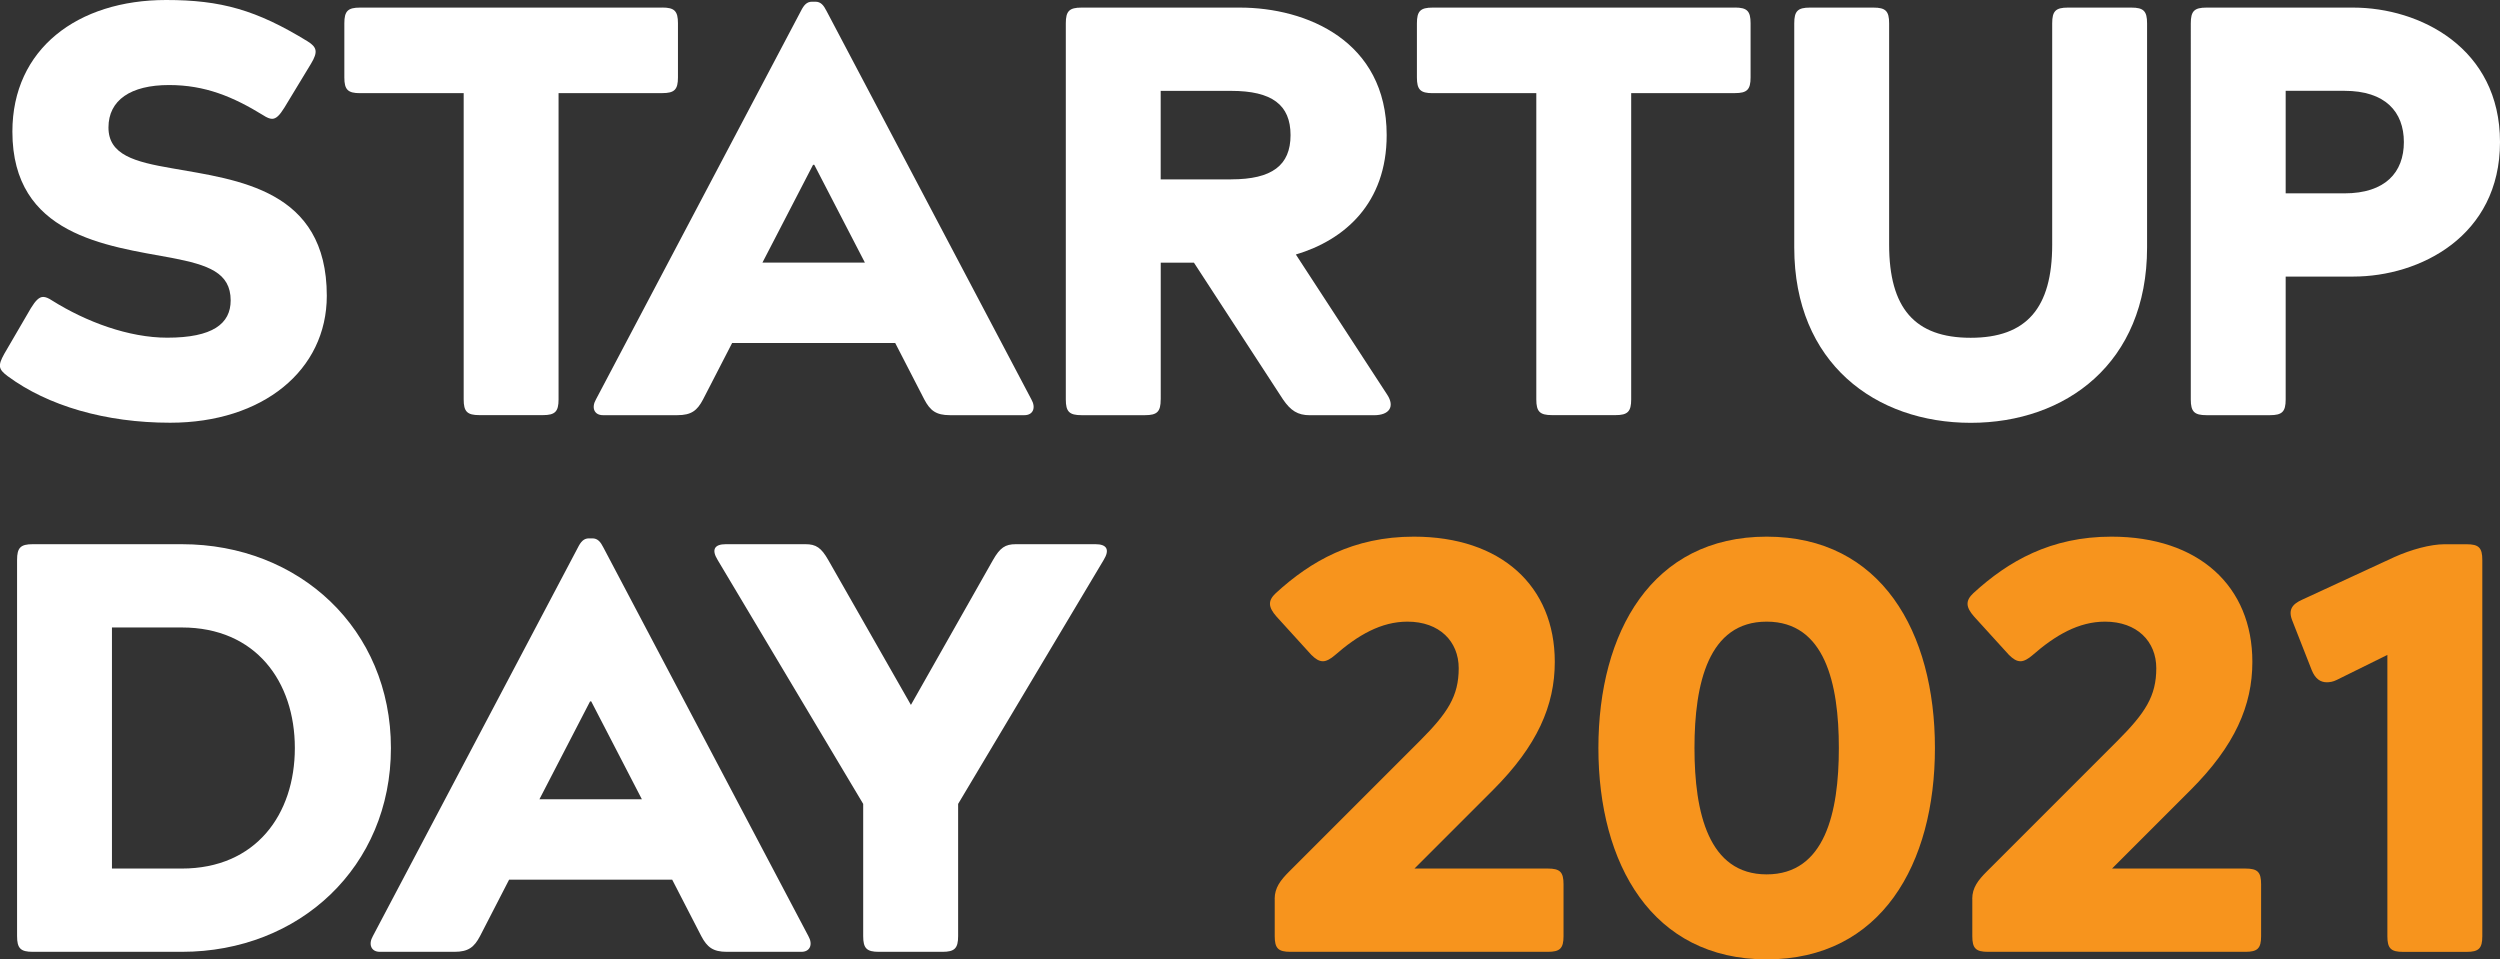 <?xml version="1.0" encoding="UTF-8"?> <!-- Generator: Adobe Illustrator 25.3.1, SVG Export Plug-In . SVG Version: 6.00 Build 0) --> <svg xmlns="http://www.w3.org/2000/svg" xmlns:xlink="http://www.w3.org/1999/xlink" version="1.1" id="Layer_1" x="0px" y="0px" viewBox="0 0 480.34 184.34" style="enable-background:new 0 0 480.34 184.34;" xml:space="preserve"><rect x="0" y="0" width="480.34" height="184.34" fill="#333333" stroke="none"/> <style type="text/css"> .st0{fill:#FFFFFF;} .st1{fill:#F7941D;} </style> <g> <g> <path class="st0" d="M20.84,24.5c0,5.26,5.03,6.6,12.19,7.83c12.64,2.24,29.76,4.03,29.76,24.5c0,14.32-12.31,24.39-30.1,24.39 c-12.42,0-23.5-3.24-31.22-8.95c-1.79-1.34-1.9-2.01-0.67-4.25l5.15-8.84c0.9-1.45,1.57-2.13,2.35-2.13 c0.45,0,1.01,0.22,1.68,0.67c6.6,4.14,14.77,7.16,22.15,7.16c8.73,0,12.19-2.68,12.19-7.16c0-5.37-4.36-6.82-11.3-8.17 C20.39,47.22,2.38,45.2,2.38,25.29C2.38,9.4,14.91,0,31.92,0c10.52,0,17.34,1.9,27.19,7.95c1.79,1.12,2.01,2.01,0.67,4.25 l-5.15,8.5c-0.9,1.45-1.57,2.13-2.35,2.13c-0.45,0-1.01-0.23-1.68-0.67c-5.82-3.58-11.19-5.82-18.12-5.82 C25.09,16.34,20.84,19.25,20.84,24.5z"></path> <path class="st0" d="M127.24,1.45c2.35,0,3.02,0.67,3.02,3.02v10.4c0,2.35-0.67,3.02-3.02,3.02h-19.92v58.85 c0,2.35-0.67,3.02-3.02,3.02H92.11c-2.35,0-3.02-0.67-3.02-3.02V17.9H69.18c-2.35,0-3.02-0.67-3.02-3.02V4.48 c0-2.35,0.67-3.02,3.02-3.02H127.24z"></path> <path class="st0" d="M198.17,76.75c0.9,1.57,0.34,3.02-1.34,3.02h-14.32c-2.68,0-3.8-0.9-4.92-3.02L172,65.9h-31.33l-5.59,10.85 c-1.12,2.13-2.24,3.02-4.92,3.02h-14.32c-1.68,0-2.24-1.45-1.34-3.02l39.38-74.63c0.56-1.12,1.12-1.79,2.13-1.79h0.67 c1.01,0,1.57,0.67,2.13,1.79L198.17,76.75z M156.22,31.66l-9.73,18.8h19.69l-9.73-18.8H156.22z"></path> <path class="st0" d="M223.01,76.75c0,2.35-0.67,3.02-3.02,3.02H207.8c-2.35,0-3.02-0.67-3.02-3.02V4.48 c0-2.35,0.67-3.02,3.02-3.02h30.43c12.76,0,28.2,6.38,28.2,24.5c0,13.09-8.06,20.14-17.45,22.94l17.57,26.96 c1.45,2.24,0.45,3.92-2.57,3.92h-12.31c-2.35,0-3.69-0.9-5.15-3.02l-17.12-26.29h-6.38V76.75z M236.55,34.46 c7.83,0,11.41-2.68,11.41-8.5s-3.58-8.5-11.41-8.5h-13.54v17.01H236.55z"></path> <path class="st0" d="M333.33,1.45c2.35,0,3.02,0.67,3.02,3.02v10.4c0,2.35-0.67,3.02-3.02,3.02h-19.92v58.85 c0,2.35-0.67,3.02-3.02,3.02H298.2c-2.35,0-3.02-0.67-3.02-3.02V17.9h-19.92c-2.35,0-3.02-0.67-3.02-3.02V4.48 c0-2.35,0.67-3.02,3.02-3.02H333.33z"></path> <path class="st0" d="M344.74,47.55V4.48c0-2.35,0.67-3.02,3.02-3.02h12.19c2.35,0,3.02,0.67,3.02,3.02v42.52 c0,12.2,4.92,17.9,15.66,17.9c10.74,0,15.67-5.71,15.67-17.9V4.48c0-2.35,0.67-3.02,3.02-3.02h12.19c2.35,0,3.02,0.67,3.02,3.02 v43.08c0,22.26-15.66,33.68-33.9,33.68C360.4,81.23,344.74,69.82,344.74,47.55z"></path> <path class="st0" d="M439.16,53.14v23.61c0,2.35-0.67,3.02-3.02,3.02h-12.19c-2.35,0-3.02-0.67-3.02-3.02V4.48 c0-2.35,0.67-3.02,3.02-3.02h28.19c12.76,0,28.2,7.72,28.2,25.84s-15.44,25.84-28.2,25.84H439.16z M450.46,37.15 c7.83,0,11.41-4.03,11.41-9.85s-3.58-9.85-11.41-9.85h-11.3v19.69H450.46z"></path> <path class="st0" d="M34.94,104.56c22.6,0,40.17,16.34,40.17,39.16s-17.57,39.16-40.17,39.16H6.3c-2.35,0-3.02-0.67-3.02-3.02 v-72.28c0-2.35,0.67-3.02,3.02-3.02H34.94z M21.51,120.56v46.32h13.43c14.21,0,21.71-10.4,21.71-23.16 c0-12.76-7.5-23.16-21.71-23.16H21.51z"></path> <path class="st0" d="M155.32,179.86c0.9,1.57,0.34,3.02-1.34,3.02h-14.32c-2.68,0-3.8-0.9-4.92-3.02l-5.59-10.85H97.82 l-5.59,10.85c-1.12,2.13-2.24,3.02-4.92,3.02H72.98c-1.68,0-2.24-1.45-1.34-3.02l39.38-74.63c0.56-1.12,1.12-1.79,2.13-1.79h0.67 c1.01,0,1.57,0.67,2.13,1.79L155.32,179.86z M113.37,134.77l-9.73,18.8h19.69l-9.73-18.8H113.37z"></path> <path class="st0" d="M139.44,104.56h15.33c2.01,0,3.02,0.67,4.36,3.02l15.89,27.86l15.78-27.86c1.34-2.35,2.35-3.02,4.36-3.02 h15.33c2.13,0,2.8,1.01,1.57,3.02l-27.97,46.88v25.4c0,2.35-0.67,3.02-3.02,3.02h-12.2c-2.35,0-3.02-0.67-3.02-3.02v-25.4 l-27.97-46.88C136.64,105.57,137.31,104.56,139.44,104.56z"></path> </g> <g> <path class="st1" d="M244.91,172.7c0-2.13,1.12-3.58,2.8-5.26l25.06-25.06c5.37-5.37,7.5-8.62,7.5-13.99 c0-5.15-3.69-8.95-9.85-8.95c-5.04,0-9.51,2.57-13.99,6.49c-0.78,0.67-1.57,1.12-2.24,1.12c-0.78,0-1.45-0.45-2.24-1.23 l-6.71-7.38c-1.57-1.79-1.68-3.02-0.11-4.48c6.71-6.15,14.88-10.85,26.52-10.85c16.78,0,27.08,9.51,27.08,24.06 c0,8.39-3.36,16.11-11.86,24.61l-15.1,15.1h25.62c2.35,0,3.02,0.67,3.02,3.02v9.96c0,2.35-0.67,3.02-3.02,3.02h-49.45 c-2.35,0-3.02-0.67-3.02-3.02V172.7z"></path> <path class="st1" d="M339.44,103.11c22.04,0,32.33,18.35,32.33,40.61s-10.29,40.61-32.33,40.61s-32.33-18.35-32.33-40.61 S317.4,103.11,339.44,103.11z M339.44,168c11.19,0,13.87-11.86,13.87-24.28c0-12.42-2.68-24.28-13.87-24.28 c-11.19,0-13.87,11.86-13.87,24.28C325.57,156.14,328.26,168,339.44,168z"></path> <path class="st1" d="M378.94,172.7c0-2.13,1.12-3.58,2.8-5.26l25.06-25.06c5.37-5.37,7.5-8.62,7.5-13.99 c0-5.15-3.69-8.95-9.85-8.95c-5.04,0-9.51,2.57-13.99,6.49c-0.78,0.67-1.57,1.12-2.24,1.12c-0.78,0-1.45-0.45-2.24-1.23 l-6.71-7.38c-1.57-1.79-1.68-3.02-0.11-4.48c6.71-6.15,14.88-10.85,26.52-10.85c16.78,0,27.08,9.51,27.08,24.06 c0,8.39-3.36,16.11-11.86,24.61l-15.1,15.1h25.62c2.35,0,3.02,0.67,3.02,3.02v9.96c0,2.35-0.67,3.02-3.02,3.02h-49.45 c-2.35,0-3.02-0.67-3.02-3.02V172.7z"></path> <path class="st1" d="M460.05,107.03c3.24-1.45,6.94-2.46,9.62-2.46h4.25c2.35,0,3.02,0.67,3.02,3.02v72.28 c0,2.35-0.67,3.02-3.02,3.02h-12.2c-2.35,0-3.02-0.67-3.02-3.02v-54.04l-9.73,4.81c-0.67,0.34-1.34,0.45-1.9,0.45 c-1.23,0-2.24-0.67-2.91-2.35l-3.69-9.4c-0.89-2.13-0.11-3.25,1.9-4.14L460.05,107.03z"></path> </g> </g> </svg> 